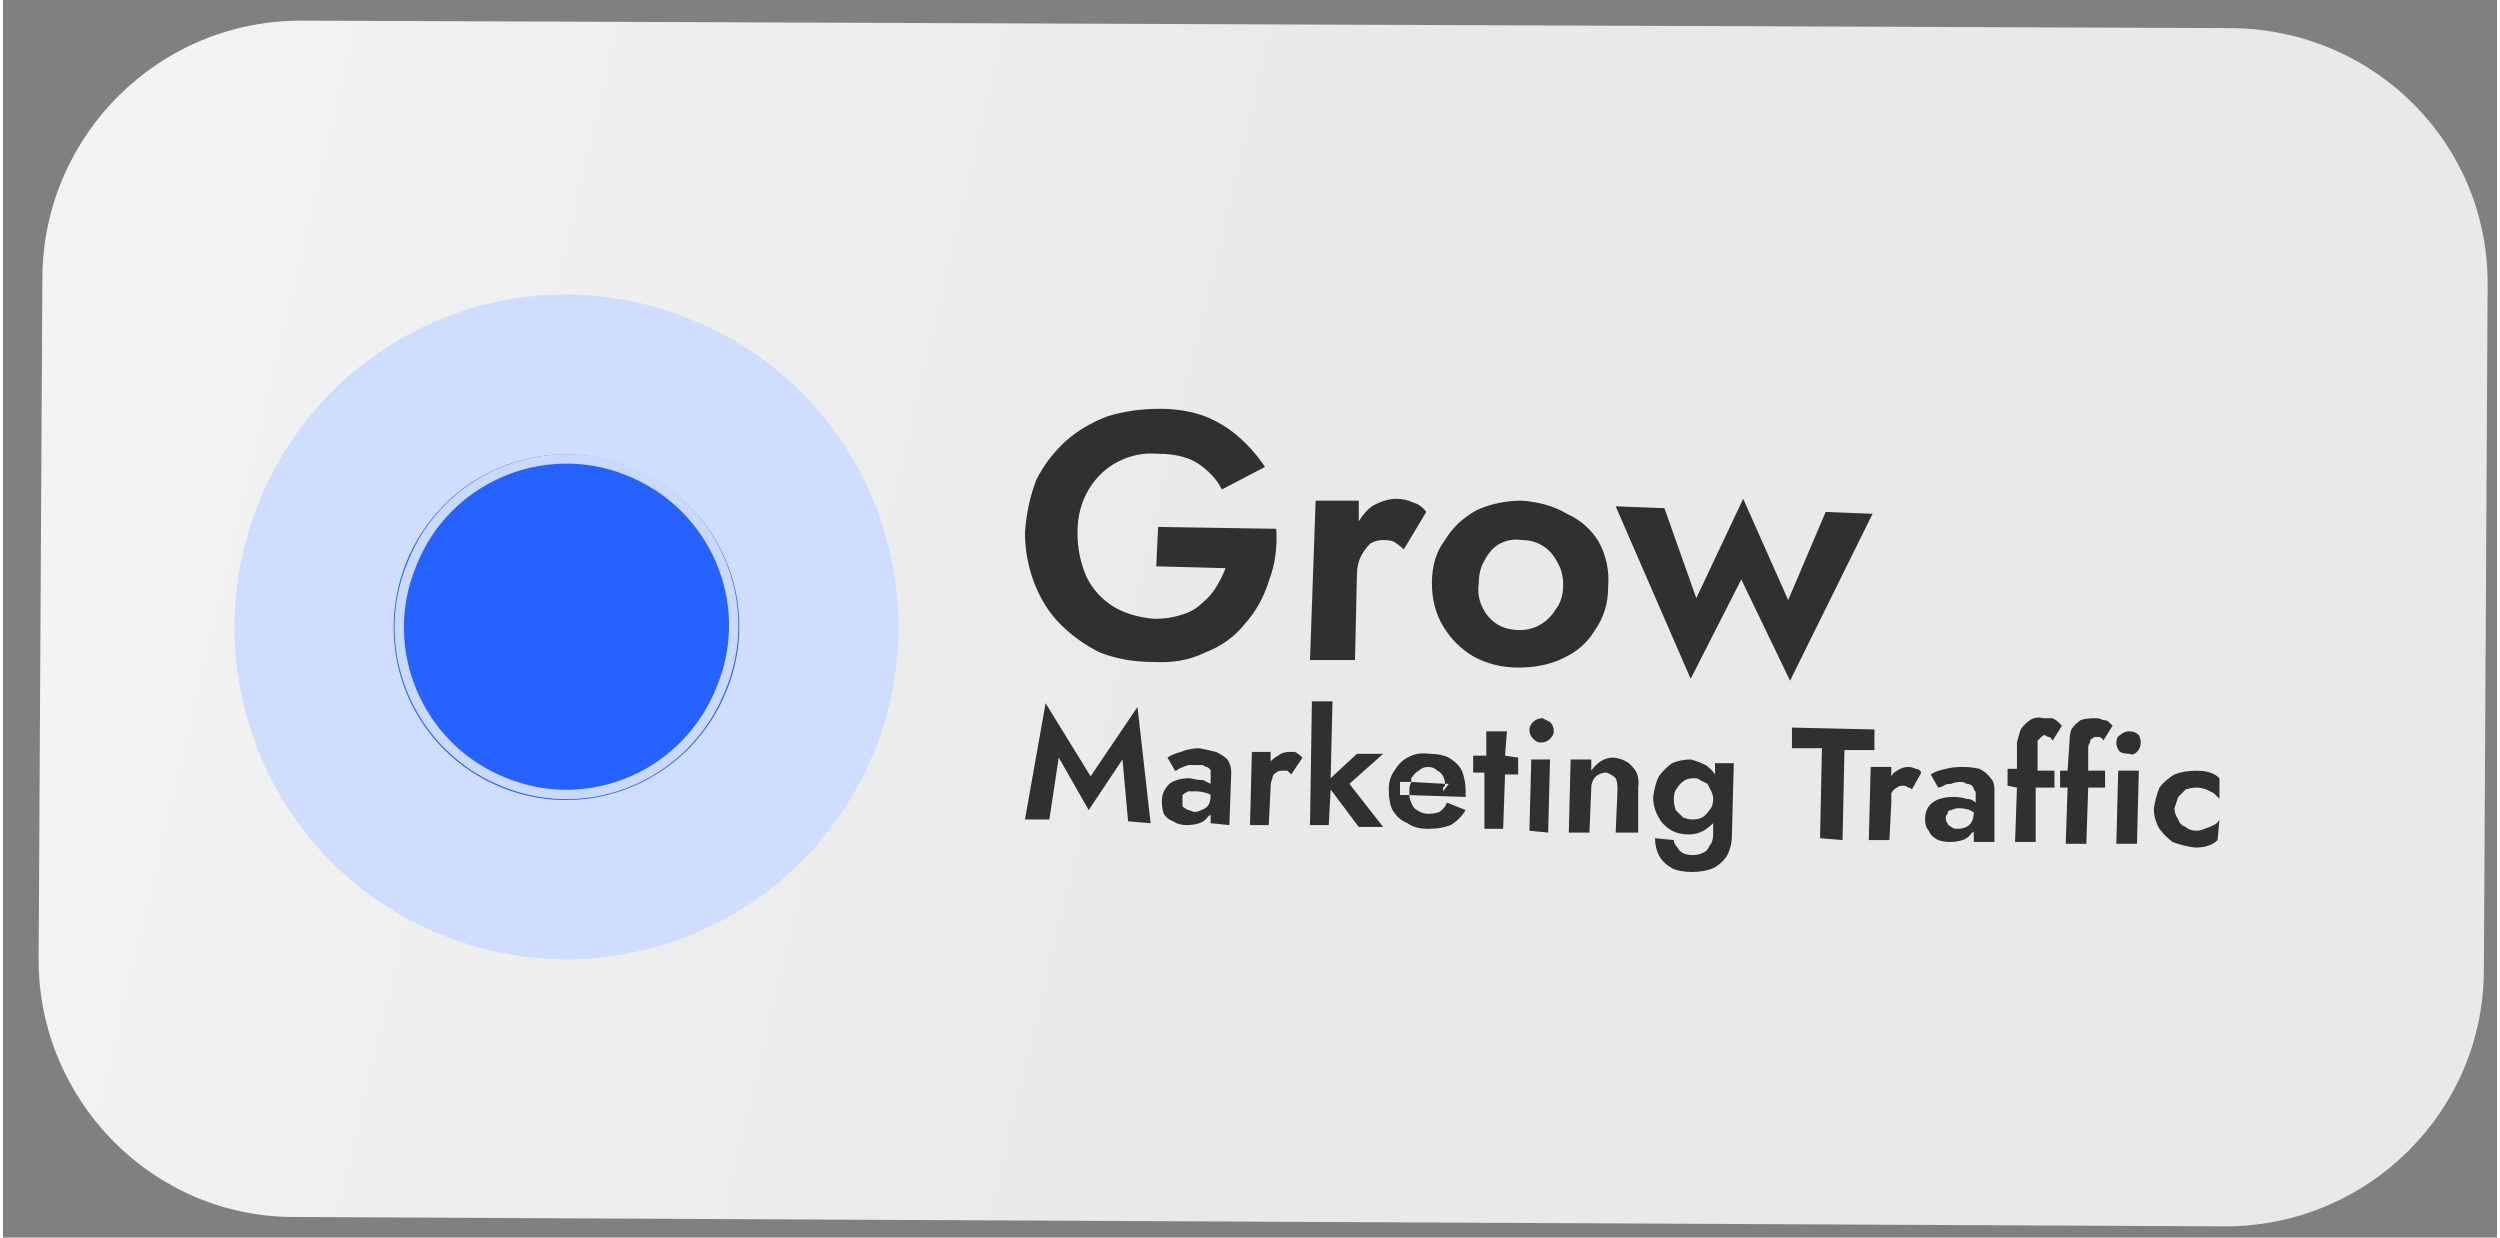 <svg version="1.2" xmlns="http://www.w3.org/2000/svg" viewBox="0 0 133 66" width="101" height="50">
	<rect x="0" y="0" width="133" height="66" fill="#808080" stroke="none"/>
	<title>grow-2-svg</title>
	<defs>
		<linearGradient id="g1" x1="121" y1="24.8" x2="12.4" y2="-0.9" gradientUnits="userSpaceOnUse">
			<stop offset="0" stop-color="#f4f4f4"/>
			<stop offset=".4" stop-color="#f4f4f4"/>
			<stop offset="1" stop-color="#ffffff"/>
		</linearGradient>
	</defs>
	<style>
		.s0 { opacity: .9;fill: url(#g1) } 
		.s1 { fill: #303030 } 
		.s2 { fill: #cfddff } 
		.s3 { fill: #2562ff } 
		.s4 { fill: none;stroke: #cad9ff;stroke-width: .5 } 
	</style>
	<g id="Layer">
		<path id="Layer" class="s0" d="m2.1 14.7c0.1-7.5 6.2-13.6 13.8-13.6l103 0.4c7.6 0.1 13.7 6.2 13.6 13.8l-0.2 36.4c0 7.6-6.2 13.7-13.8 13.7l-103-0.5c-7.5 0-13.6-6.2-13.6-13.7z"/>
	</g>
	<path id="Layer" fill-rule="evenodd" class="s1" d="m61.6 28.1l6.3 0.1q0.1 1.5-0.4 2.8-0.4 1.3-1.3 2.3-0.8 1-2.1 1.5-1.2 0.6-2.8 0.5-1.5 0-2.8-0.5-1.2-0.6-2.1-1.5-0.9-0.9-1.4-2.2-0.5-1.3-0.5-2.7 0.1-1.5 0.6-2.8 0.6-1.2 1.6-2.1 0.9-0.8 2.2-1.3 1.3-0.4 2.8-0.4 1.3 0 2.4 0.4 1 0.4 1.8 1.1 0.8 0.7 1.4 1.6l-2.3 1.2q-0.4-0.8-1.3-1.4-0.8-0.5-2.1-0.5-1.1-0.1-2.1 0.4-1 0.5-1.6 1.5-0.6 1-0.6 2.3 0 1.3 0.5 2.4 0.5 1 1.5 1.6 0.9 0.5 2.1 0.6 0.8 0 1.4-0.2 0.7-0.2 1.1-0.6 0.5-0.4 0.8-0.9 0.3-0.5 0.5-1l-3.7-0.1zm10.5 7.1h-2.4l0.3-8.5h2.3v1.1q0.3-0.5 0.7-0.8 0.7-0.4 1.3-0.4 0.5 0 0.9 0.2 0.4 0.1 0.7 0.5l-1.2 2q-0.2-0.2-0.5-0.4-0.2-0.1-0.6-0.1-0.4 0-0.7 0.2-0.3 0.3-0.5 0.7-0.2 0.4-0.2 1zm4.8-6.4q0.6-1 1.7-1.6 1.1-0.5 2.4-0.5 1.4 0.1 2.4 0.7 1.1 0.5 1.7 1.5 0.6 1.1 0.5 2.4 0 1.3-0.7 2.3-0.6 1-1.7 1.5-1 0.5-2.4 0.5-1.3 0-2.4-0.6-1-0.6-1.6-1.6-0.6-1-0.6-2.3 0-1.4 0.7-2.3zm2 3.6q0.3 0.6 0.8 0.9 0.5 0.3 1.2 0.3 0.6 0 1.1-0.3 0.5-0.3 0.8-0.8 0.4-0.5 0.4-1.3 0-0.7-0.3-1.2-0.3-0.6-0.8-0.9-0.5-0.3-1.1-0.3-0.6-0.1-1.2 0.2-0.5 0.3-0.8 0.9-0.3 0.5-0.3 1.2-0.1 0.7 0.2 1.3zm9.7-5.3l1.7 4.8 2.5-5.3 2.4 5.4 2-4.7 2.5 0.1-4.4 8.9-2.6-5.4-2.7 5.3-4-9.2z"/>
	<path id="Layer" fill-rule="evenodd" class="s1" d="m55.8 43.7h-1.3l1.1-6.2 2.4 3.9 2.5-3.7 0.7 6.2-1.2-0.1-0.3-3.3-1.8 2.7-1.6-2.8zm7.1-0.7q0.1 0.1 0.3 0.2 0.1 0 0.3 0.1 0.2 0 0.4-0.1 0.3-0.1 0.4-0.3 0.1-0.2 0.1-0.5-0.1-0.1-0.2-0.1-0.3-0.1-0.6-0.1-0.3 0-0.4 0-0.2 0.1-0.3 0.2 0 0.1 0 0.3 0 0.2 0 0.3zm1.4 0.5q-0.2 0.3-0.5 0.4-0.3 0.1-0.7 0.1-0.4 0-0.7-0.2-0.3-0.1-0.5-0.4-0.1-0.3-0.1-0.7 0-0.5 0.4-0.9 0.4-0.3 1.1-0.3 0.4 0.1 0.7 0.1 0.2 0.1 0.4 0.2 0 0 0 0v-0.4q0-0.1 0-0.3 0-0.1-0.2-0.2-0.1 0-0.2-0.1-0.1 0-0.3 0-0.3 0-0.5 0-0.3 0.1-0.5 0.2-0.1 0.1-0.2 0.1l-0.4-0.7q0.3-0.2 0.7-0.3 0.5-0.2 1-0.2 0.5 0.1 0.9 0.2 0.4 0.2 0.6 0.4 0.2 0.3 0.2 0.7l-0.1 2.8-1-0.1v-0.5q0 0.1-0.1 0.1zm3.2 0.5h-1l0.1-3.9h1v0.5q0.2-0.2 0.4-0.3 0.2-0.2 0.6-0.2 0.2 0 0.3 0 0.2 0.1 0.4 0.3l-0.6 0.9q-0.1-0.1-0.2-0.2-0.1 0-0.3 0-0.2 0-0.3 0.1-0.2 0.1-0.2 0.3-0.1 0.2-0.1 0.5zm3.4-6.6l-0.1 4.1 1.4-1.3h1.4l-1.8 1.6 1.8 2.3h-1.3l-1.5-2-0.1 1.9h-1l0.1-6.6zm4 6.5q-0.5-0.2-0.8-0.7-0.2-0.4-0.2-1.1 0-0.6 0.3-1 0.3-0.5 0.7-0.7 0.5-0.3 1.2-0.2 0.6 0 1 0.2 0.5 0.3 0.7 0.7 0.2 0.5 0.2 1.1 0 0.1 0 0.1 0 0.1 0 0.2l-3-0.1q0 0.2 0.1 0.4 0.1 0.3 0.3 0.4 0.3 0.2 0.6 0.2 0.3 0 0.6-0.1 0.3-0.2 0.4-0.5l1 0.4q-0.3 0.5-0.8 0.8-0.5 0.2-1.2 0.2-0.7 0-1.1-0.3zm0.1-1.8q0-0.2 0.1-0.4h-0.6v0.7h0.5q0-0.1 0-0.3zm0.1-0.4l1.8 0.1q0-0.2-0.1-0.4-0.1-0.2-0.3-0.3-0.2-0.2-0.5-0.2-0.3 0-0.5 0.2-0.2 0.1-0.4 0.4 0 0.1 0 0.2zm1.8 0.2q0 0-0.1 0.1 0 0.1 0 0.2l0.3-0.4h-0.2q0 0 0 0.1zm3.9-1.5v0.9h-0.7l-0.1 2.9h-1v-3h-0.6v-0.9h0.7v-1.3h1.1l-0.1 1.3zm0.8-1.9q0.2-0.2 0.5-0.2 0.2 0.1 0.4 0.2 0.2 0.2 0.2 0.5 0 0.2-0.2 0.4-0.2 0.2-0.5 0.2-0.2 0-0.4-0.2-0.2-0.2-0.2-0.5 0-0.2 0.2-0.4zm0.9 2l-0.1 3.9-1-0.1 0.1-3.8zm3.5 1q-0.2-0.2-0.5-0.3-0.2 0-0.4 0.1-0.2 0.1-0.3 0.3-0.1 0.2-0.1 0.4l-0.1 2.4h-1.1l0.1-3.9h1.1v0.6q0.2-0.3 0.5-0.5 0.3-0.2 0.7-0.2 0.7 0.1 1 0.5 0.4 0.4 0.3 1.1v2.4h-1.2l0.1-2.3q0-0.4-0.1-0.6zm3.1 3.3q0 0.2 0.2 0.4 0.1 0.2 0.3 0.3 0.2 0.1 0.5 0.1 0.3 0 0.5-0.1 0.3-0.1 0.4-0.4 0.2-0.2 0.2-0.6v-0.6q-0.2 0.2-0.5 0.4-0.4 0.2-0.8 0.2-0.5 0-0.9-0.2-0.5-0.3-0.7-0.7-0.3-0.5-0.3-1.1 0.1-0.7 0.3-1.1 0.3-0.4 0.7-0.7 0.5-0.2 1-0.2 0.4 0.1 0.8 0.3 0.3 0.2 0.5 0.5v-0.6h1l-0.1 3.8q0 0.7-0.3 1.2-0.3 0.4-0.7 0.6-0.5 0.2-1.1 0.2-0.7 0-1.1-0.2-0.5-0.3-0.7-0.7-0.2-0.4-0.2-0.9zm0.1-1.6q0.2 0.2 0.4 0.4 0.3 0.1 0.5 0.1 0.3 0 0.5-0.1 0.2-0.1 0.4-0.4 0.2-0.2 0.2-0.6 0-0.2-0.1-0.4-0.1-0.2-0.2-0.4-0.2-0.1-0.4-0.2-0.1-0.1-0.3-0.1-0.3 0-0.5 0.1-0.3 0.2-0.4 0.4-0.2 0.2-0.2 0.6 0 0.3 0.1 0.6zm6.2-4.4l4.4 0.1v1.1h-1.6l-0.1 4.8-1.2-0.1 0.1-4.8h-1.6zm5.2 6h-1.1l0.1-3.9h1.1v0.5q0.1-0.2 0.3-0.3 0.3-0.2 0.6-0.2 0.2 0 0.4 0.1 0.2 0 0.3 0.2l-0.5 0.9q-0.1-0.1-0.2-0.1-0.1-0.1-0.3-0.1-0.2 0-0.3 0.1-0.2 0.1-0.3 0.3 0 0.2 0 0.5zm3.1-0.9q0 0.1 0.2 0.2 0.1 0.1 0.3 0.1 0.3 0 0.5-0.1 0.2-0.1 0.3-0.3 0.1-0.2 0.1-0.5-0.1 0-0.2-0.1-0.3-0.1-0.6-0.1-0.2 0-0.4 0.1-0.2 0-0.2 0.2-0.1 0.1-0.1 0.2 0 0.2 0.1 0.3zm1.3 0.5q-0.2 0.3-0.5 0.4-0.3 0.1-0.7 0.1-0.3 0-0.6-0.1-0.4-0.2-0.5-0.5-0.2-0.2-0.2-0.6 0-0.6 0.4-0.9 0.4-0.3 1.1-0.3 0.4 0 0.7 0.1 0.3 0 0.5 0.2v-0.5q0-0.1-0.1-0.2 0-0.1-0.1-0.2-0.1-0.1-0.3-0.1-0.1-0.1-0.3-0.1-0.3 0-0.5 0.1-0.3 0-0.4 0.1-0.2 0.1-0.3 0.1l-0.4-0.7q0.3-0.2 0.8-0.3 0.4-0.1 0.9-0.1 0.5 0 0.9 0.1 0.4 0.2 0.6 0.5 0.2 0.2 0.2 0.6v2.8h-1.1v-0.6q0 0.1-0.1 0.1zm4.4-3.3v0.9h-1v2.9h-1.1l0.1-2.9-0.5-0.1v-0.9h0.5v-1.4q0.1-0.4 0.2-0.7 0.2-0.3 0.5-0.5 0.3-0.2 0.7-0.1 0.3 0 0.5 0 0.2 0.1 0.3 0.2 0.1 0.1 0.2 0.2l-0.5 0.8q-0.1-0.2-0.2-0.2-0.1 0-0.2-0.1-0.1 0-0.2 0.1-0.1 0.1-0.2 0.2 0 0.2 0 0.4v1.2zm2.7 0v0.9h-0.9l-0.1 3h-1.1l0.1-3h-0.4v-0.9h0.4l0.1-1.5q0-0.4 0.1-0.7 0.2-0.3 0.5-0.5 0.3-0.1 0.8-0.1 0.2 0 0.4 0.1 0.2 0 0.3 0.1 0.1 0.1 0.2 0.2l-0.5 0.8q0-0.1-0.2-0.2-0.1 0-0.2 0-0.1 0-0.2 0.1-0.1 0-0.1 0.2-0.1 0.1-0.1 0.3v1.2zm0.8-1.9q0.2-0.2 0.5-0.2 0.3 0 0.5 0.2 0.1 0.2 0.1 0.4 0 0.3-0.2 0.5-0.2 0.2-0.4 0.1-0.3 0-0.5-0.1-0.2-0.2-0.2-0.5 0-0.3 0.2-0.4zm1 1.9l-0.1 3.9h-1.1l0.1-3.9zm2.1 2.6q0.1 0.3 0.4 0.4 0.2 0.2 0.6 0.2 0.2 0 0.4-0.1 0.3-0.1 0.5-0.2 0.2-0.1 0.3-0.3l-0.1 1.1q-0.2 0.2-0.5 0.3-0.3 0.1-0.7 0.1-0.7-0.1-1.2-0.3-0.4-0.3-0.7-0.7-0.3-0.5-0.3-1.1 0.1-0.6 0.3-1.1 0.3-0.4 0.8-0.7 0.5-0.2 1.2-0.2 0.4 0 0.7 0.1 0.3 0.1 0.5 0.3v1.1q-0.1-0.1-0.3-0.3-0.2-0.1-0.4-0.2-0.3-0.1-0.5-0.1-0.3 0-0.6 0.1-0.2 0.2-0.4 0.4-0.1 0.3-0.2 0.6 0 0.3 0.2 0.6z"/>
	<path id="Layer" class="s2" d="m23.5 49.9c-9.1-3.6-13.5-13.9-9.9-23 3.6-9.1 13.9-13.6 23-9.9 9.1 3.6 13.5 13.9 9.9 23-3.7 9.1-13.9 13.5-23 9.9z"/>
	<g id="Layer">
		<path id="Layer" class="s3" d="m26.6 42c-4.7-1.9-7-7.2-5.1-12 1.9-4.7 7.2-7 11.9-5.1 4.8 1.9 7.1 7.2 5.2 11.9-1.9 4.8-7.3 7.1-12 5.2z"/>
		<path id="Layer" class="s4" d="m38.3 36.7c-1.8 4.6-7 6.9-11.6 5-4.5-1.8-6.8-7-4.9-11.6 1.8-4.6 7-6.8 11.5-5 4.6 1.8 6.9 7 5 11.6z"/>
	</g>
</svg>